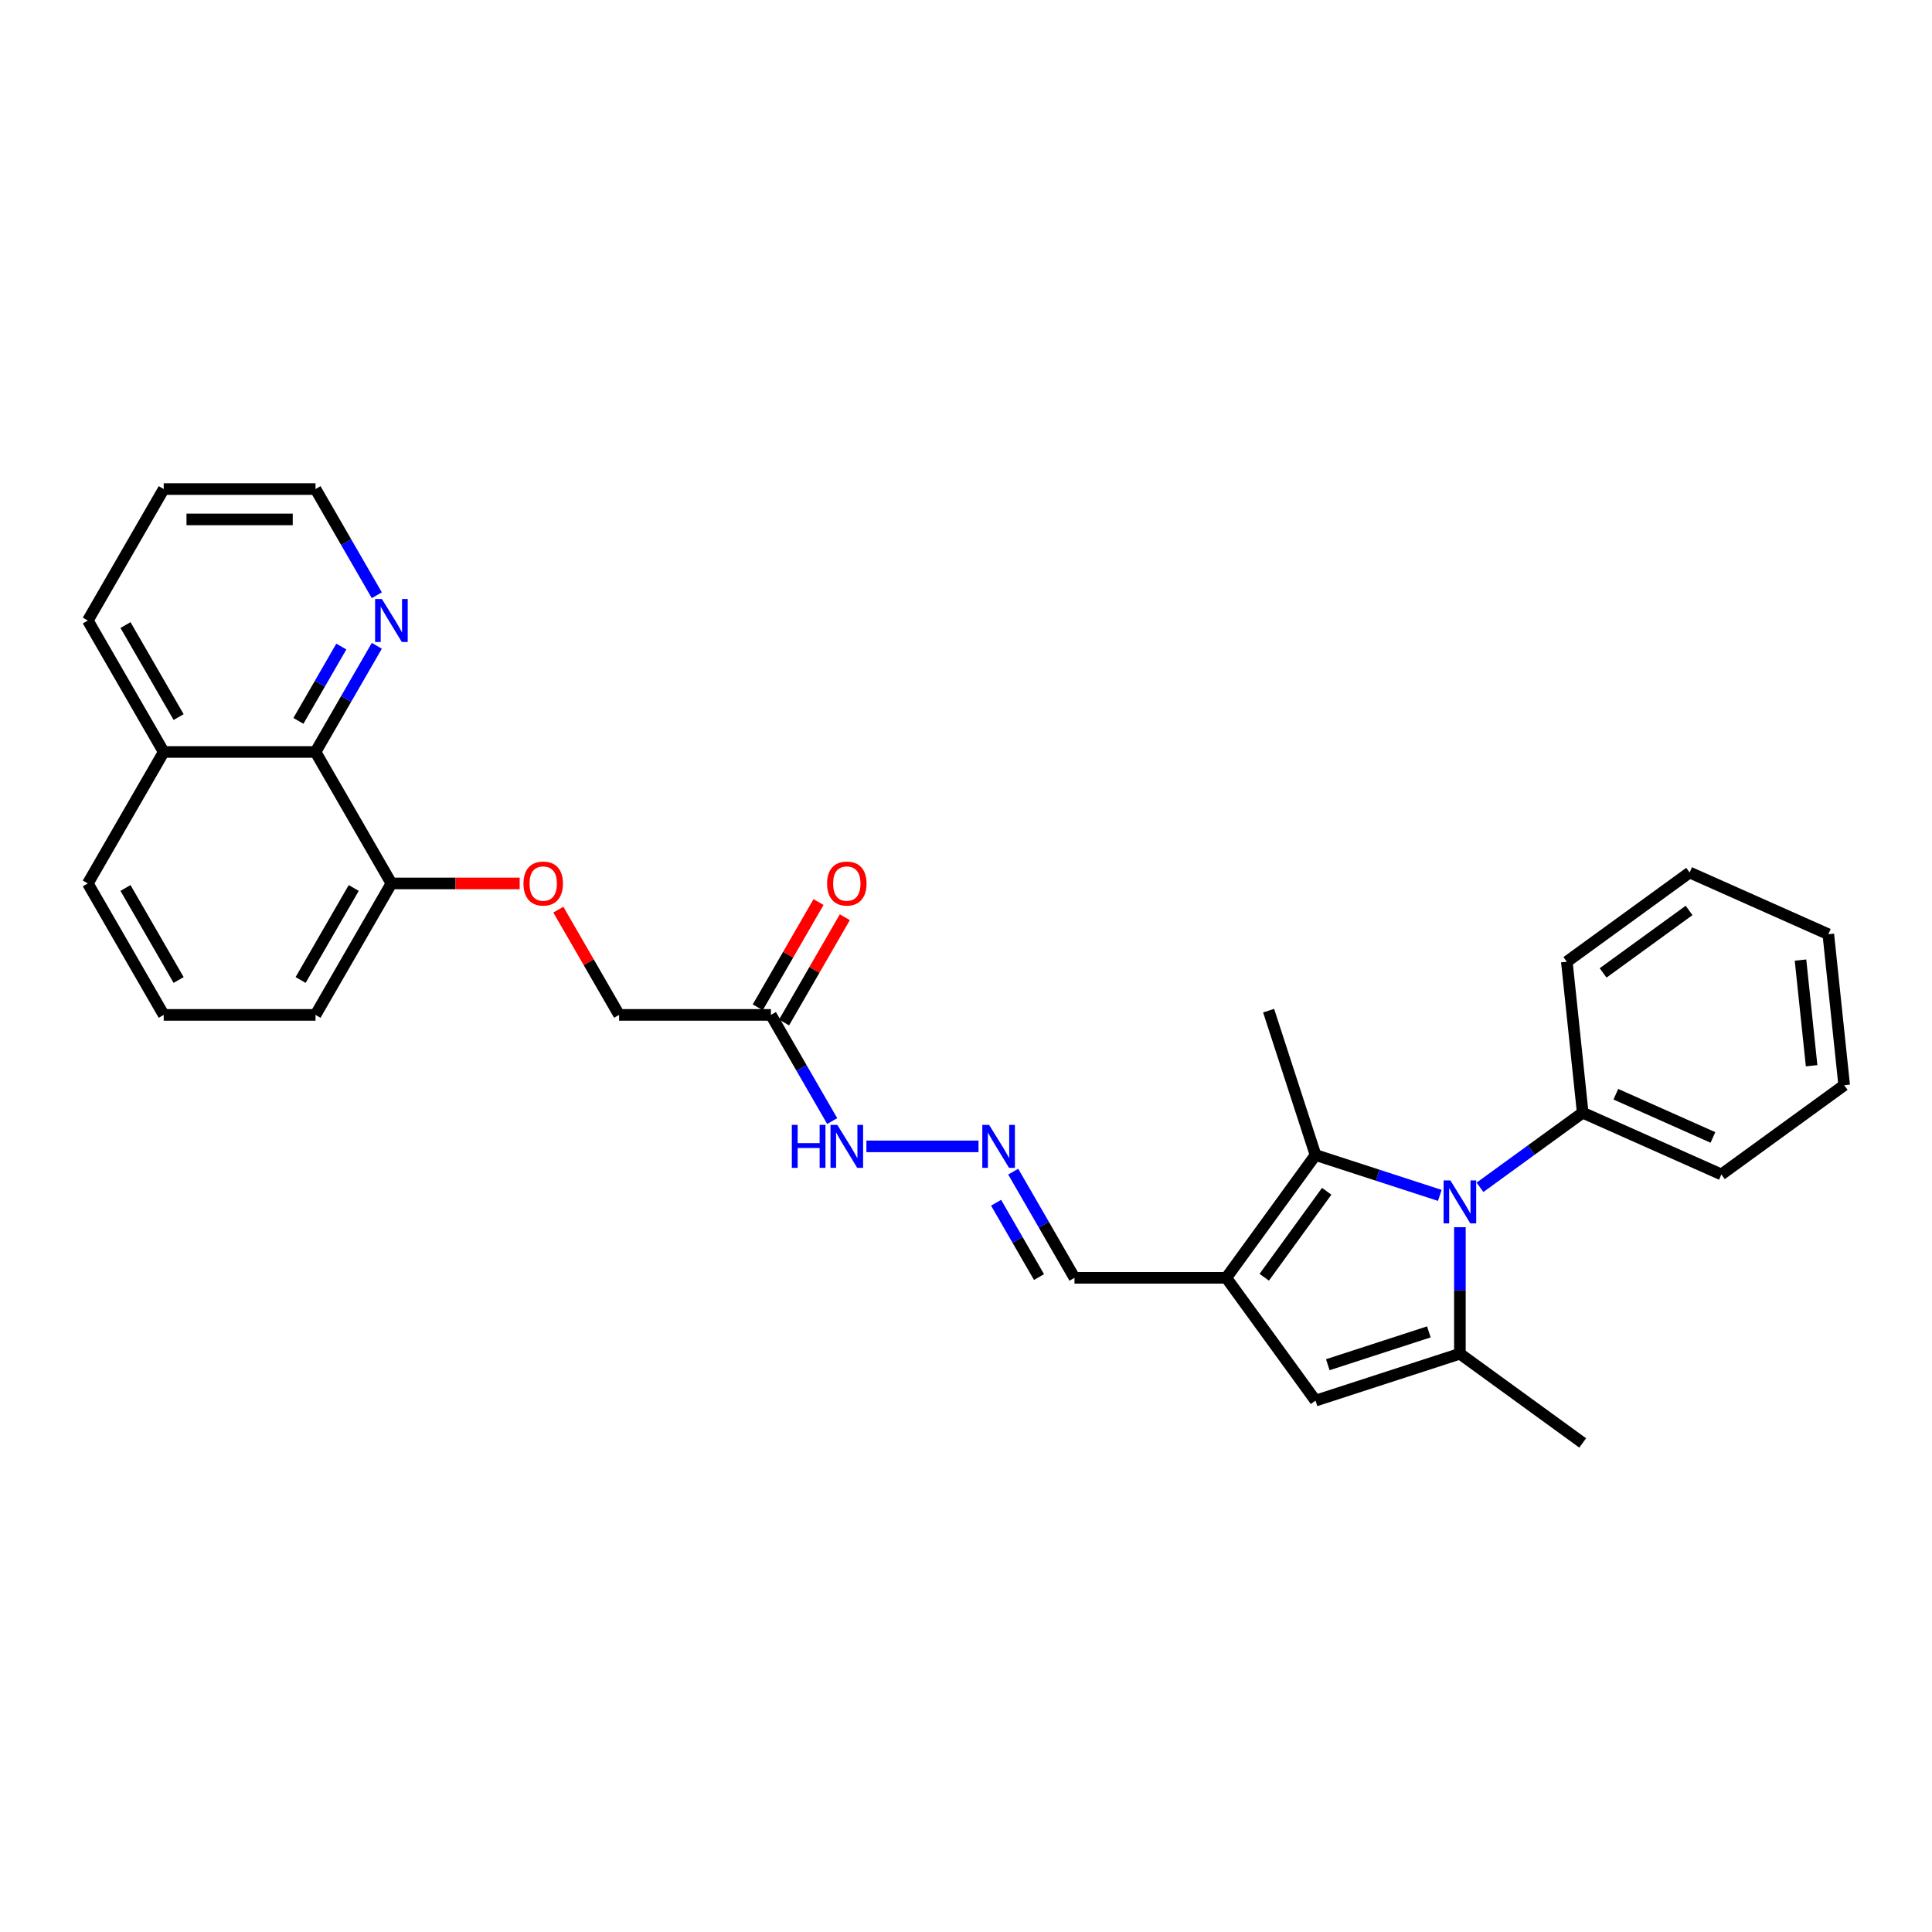 <?xml version='1.0' encoding='iso-8859-1'?>
<svg version='1.1' baseProfile='full'
              xmlns='http://www.w3.org/2000/svg'
                      xmlns:rdkit='http://www.rdkit.org/xml'
                      xmlns:xlink='http://www.w3.org/1999/xlink'
                  xml:space='preserve'
width='1000px' height='1000px' viewBox='0 0 1000 1000'>
<!-- END OF HEADER -->
<rect style='opacity:1.0;fill:#FFFFFF;stroke:none' width='1000' height='1000' x='0' y='0'> </rect>
<path class='bond-0' d='M 755.639,635.202 L 755.639,667.943' style='fill:none;fill-rule:evenodd;stroke:#0000FF;stroke-width:6px;stroke-linecap:butt;stroke-linejoin:miter;stroke-opacity:1' />
<path class='bond-0' d='M 755.639,667.943 L 755.639,700.683' style='fill:none;fill-rule:evenodd;stroke:#000000;stroke-width:6px;stroke-linecap:butt;stroke-linejoin:miter;stroke-opacity:1' />
<path class='bond-2' d='M 745.236,618.733 L 713.075,608.283' style='fill:none;fill-rule:evenodd;stroke:#0000FF;stroke-width:6px;stroke-linecap:butt;stroke-linejoin:miter;stroke-opacity:1' />
<path class='bond-2' d='M 713.075,608.283 L 680.914,597.833' style='fill:none;fill-rule:evenodd;stroke:#000000;stroke-width:6px;stroke-linecap:butt;stroke-linejoin:miter;stroke-opacity:1' />
<path class='bond-7' d='M 766.041,614.555 L 792.622,595.242' style='fill:none;fill-rule:evenodd;stroke:#0000FF;stroke-width:6px;stroke-linecap:butt;stroke-linejoin:miter;stroke-opacity:1' />
<path class='bond-7' d='M 792.622,595.242 L 819.203,575.93' style='fill:none;fill-rule:evenodd;stroke:#000000;stroke-width:6px;stroke-linecap:butt;stroke-linejoin:miter;stroke-opacity:1' />
<path class='bond-3' d='M 755.639,700.683 L 680.914,724.962' style='fill:none;fill-rule:evenodd;stroke:#000000;stroke-width:6px;stroke-linecap:butt;stroke-linejoin:miter;stroke-opacity:1' />
<path class='bond-3' d='M 739.574,689.38 L 687.267,706.376' style='fill:none;fill-rule:evenodd;stroke:#000000;stroke-width:6px;stroke-linecap:butt;stroke-linejoin:miter;stroke-opacity:1' />
<path class='bond-16' d='M 755.639,700.683 L 819.203,746.865' style='fill:none;fill-rule:evenodd;stroke:#000000;stroke-width:6px;stroke-linecap:butt;stroke-linejoin:miter;stroke-opacity:1' />
<path class='bond-1' d='M 634.731,661.398 L 680.914,597.833' style='fill:none;fill-rule:evenodd;stroke:#000000;stroke-width:6px;stroke-linecap:butt;stroke-linejoin:miter;stroke-opacity:1' />
<path class='bond-1' d='M 654.372,661.1 L 686.699,616.604' style='fill:none;fill-rule:evenodd;stroke:#000000;stroke-width:6px;stroke-linecap:butt;stroke-linejoin:miter;stroke-opacity:1' />
<path class='bond-8' d='M 634.731,661.398 L 556.161,661.398' style='fill:none;fill-rule:evenodd;stroke:#000000;stroke-width:6px;stroke-linecap:butt;stroke-linejoin:miter;stroke-opacity:1' />
<path class='bond-29' d='M 634.731,661.398 L 680.914,724.962' style='fill:none;fill-rule:evenodd;stroke:#000000;stroke-width:6px;stroke-linecap:butt;stroke-linejoin:miter;stroke-opacity:1' />
<path class='bond-17' d='M 680.914,597.833 L 656.634,523.108' style='fill:none;fill-rule:evenodd;stroke:#000000;stroke-width:6px;stroke-linecap:butt;stroke-linejoin:miter;stroke-opacity:1' />
<path class='bond-4' d='M 399.021,525.31 L 414.885,552.787' style='fill:none;fill-rule:evenodd;stroke:#000000;stroke-width:6px;stroke-linecap:butt;stroke-linejoin:miter;stroke-opacity:1' />
<path class='bond-4' d='M 414.885,552.787 L 430.748,580.264' style='fill:none;fill-rule:evenodd;stroke:#0000FF;stroke-width:6px;stroke-linecap:butt;stroke-linejoin:miter;stroke-opacity:1' />
<path class='bond-13' d='M 405.825,529.239 L 421.553,501.997' style='fill:none;fill-rule:evenodd;stroke:#000000;stroke-width:6px;stroke-linecap:butt;stroke-linejoin:miter;stroke-opacity:1' />
<path class='bond-13' d='M 421.553,501.997 L 437.281,474.756' style='fill:none;fill-rule:evenodd;stroke:#FF0000;stroke-width:6px;stroke-linecap:butt;stroke-linejoin:miter;stroke-opacity:1' />
<path class='bond-13' d='M 392.216,521.382 L 407.944,494.14' style='fill:none;fill-rule:evenodd;stroke:#000000;stroke-width:6px;stroke-linecap:butt;stroke-linejoin:miter;stroke-opacity:1' />
<path class='bond-13' d='M 407.944,494.14 L 423.672,466.899' style='fill:none;fill-rule:evenodd;stroke:#FF0000;stroke-width:6px;stroke-linecap:butt;stroke-linejoin:miter;stroke-opacity:1' />
<path class='bond-14' d='M 399.021,525.31 L 320.45,525.31' style='fill:none;fill-rule:evenodd;stroke:#000000;stroke-width:6px;stroke-linecap:butt;stroke-linejoin:miter;stroke-opacity:1' />
<path class='bond-5' d='M 163.31,389.222 L 202.595,457.266' style='fill:none;fill-rule:evenodd;stroke:#000000;stroke-width:6px;stroke-linecap:butt;stroke-linejoin:miter;stroke-opacity:1' />
<path class='bond-9' d='M 163.31,389.222 L 179.174,361.745' style='fill:none;fill-rule:evenodd;stroke:#000000;stroke-width:6px;stroke-linecap:butt;stroke-linejoin:miter;stroke-opacity:1' />
<path class='bond-9' d='M 179.174,361.745 L 195.038,334.268' style='fill:none;fill-rule:evenodd;stroke:#0000FF;stroke-width:6px;stroke-linecap:butt;stroke-linejoin:miter;stroke-opacity:1' />
<path class='bond-9' d='M 154.46,373.122 L 165.565,353.888' style='fill:none;fill-rule:evenodd;stroke:#000000;stroke-width:6px;stroke-linecap:butt;stroke-linejoin:miter;stroke-opacity:1' />
<path class='bond-9' d='M 165.565,353.888 L 176.67,334.654' style='fill:none;fill-rule:evenodd;stroke:#0000FF;stroke-width:6px;stroke-linecap:butt;stroke-linejoin:miter;stroke-opacity:1' />
<path class='bond-15' d='M 163.31,389.222 L 84.74,389.222' style='fill:none;fill-rule:evenodd;stroke:#000000;stroke-width:6px;stroke-linecap:butt;stroke-linejoin:miter;stroke-opacity:1' />
<path class='bond-6' d='M 524.433,606.444 L 540.297,633.921' style='fill:none;fill-rule:evenodd;stroke:#0000FF;stroke-width:6px;stroke-linecap:butt;stroke-linejoin:miter;stroke-opacity:1' />
<path class='bond-6' d='M 540.297,633.921 L 556.161,661.398' style='fill:none;fill-rule:evenodd;stroke:#000000;stroke-width:6px;stroke-linecap:butt;stroke-linejoin:miter;stroke-opacity:1' />
<path class='bond-6' d='M 515.584,622.544 L 526.689,641.778' style='fill:none;fill-rule:evenodd;stroke:#0000FF;stroke-width:6px;stroke-linecap:butt;stroke-linejoin:miter;stroke-opacity:1' />
<path class='bond-6' d='M 526.689,641.778 L 537.793,661.012' style='fill:none;fill-rule:evenodd;stroke:#000000;stroke-width:6px;stroke-linecap:butt;stroke-linejoin:miter;stroke-opacity:1' />
<path class='bond-10' d='M 506.473,593.354 L 448.448,593.354' style='fill:none;fill-rule:evenodd;stroke:#0000FF;stroke-width:6px;stroke-linecap:butt;stroke-linejoin:miter;stroke-opacity:1' />
<path class='bond-22' d='M 819.203,575.93 L 890.981,607.888' style='fill:none;fill-rule:evenodd;stroke:#000000;stroke-width:6px;stroke-linecap:butt;stroke-linejoin:miter;stroke-opacity:1' />
<path class='bond-22' d='M 836.361,566.368 L 886.606,588.738' style='fill:none;fill-rule:evenodd;stroke:#000000;stroke-width:6px;stroke-linecap:butt;stroke-linejoin:miter;stroke-opacity:1' />
<path class='bond-23' d='M 819.203,575.93 L 810.99,497.79' style='fill:none;fill-rule:evenodd;stroke:#000000;stroke-width:6px;stroke-linecap:butt;stroke-linejoin:miter;stroke-opacity:1' />
<path class='bond-19' d='M 195.038,308.089 L 179.174,280.612' style='fill:none;fill-rule:evenodd;stroke:#0000FF;stroke-width:6px;stroke-linecap:butt;stroke-linejoin:miter;stroke-opacity:1' />
<path class='bond-19' d='M 179.174,280.612 L 163.31,253.135' style='fill:none;fill-rule:evenodd;stroke:#000000;stroke-width:6px;stroke-linecap:butt;stroke-linejoin:miter;stroke-opacity:1' />
<path class='bond-11' d='M 202.595,457.266 L 235.791,457.266' style='fill:none;fill-rule:evenodd;stroke:#000000;stroke-width:6px;stroke-linecap:butt;stroke-linejoin:miter;stroke-opacity:1' />
<path class='bond-11' d='M 235.791,457.266 L 268.987,457.266' style='fill:none;fill-rule:evenodd;stroke:#FF0000;stroke-width:6px;stroke-linecap:butt;stroke-linejoin:miter;stroke-opacity:1' />
<path class='bond-20' d='M 202.595,457.266 L 163.31,525.31' style='fill:none;fill-rule:evenodd;stroke:#000000;stroke-width:6px;stroke-linecap:butt;stroke-linejoin:miter;stroke-opacity:1' />
<path class='bond-20' d='M 183.094,459.616 L 155.594,507.246' style='fill:none;fill-rule:evenodd;stroke:#000000;stroke-width:6px;stroke-linecap:butt;stroke-linejoin:miter;stroke-opacity:1' />
<path class='bond-12' d='M 288.995,470.827 L 304.723,498.069' style='fill:none;fill-rule:evenodd;stroke:#FF0000;stroke-width:6px;stroke-linecap:butt;stroke-linejoin:miter;stroke-opacity:1' />
<path class='bond-12' d='M 304.723,498.069 L 320.45,525.31' style='fill:none;fill-rule:evenodd;stroke:#000000;stroke-width:6px;stroke-linecap:butt;stroke-linejoin:miter;stroke-opacity:1' />
<path class='bond-24' d='M 84.74,389.222 L 45.455,321.179' style='fill:none;fill-rule:evenodd;stroke:#000000;stroke-width:6px;stroke-linecap:butt;stroke-linejoin:miter;stroke-opacity:1' />
<path class='bond-24' d='M 92.456,371.159 L 64.956,323.528' style='fill:none;fill-rule:evenodd;stroke:#000000;stroke-width:6px;stroke-linecap:butt;stroke-linejoin:miter;stroke-opacity:1' />
<path class='bond-31' d='M 84.74,389.222 L 45.455,457.266' style='fill:none;fill-rule:evenodd;stroke:#000000;stroke-width:6px;stroke-linecap:butt;stroke-linejoin:miter;stroke-opacity:1' />
<path class='bond-18' d='M 84.74,525.31 L 163.31,525.31' style='fill:none;fill-rule:evenodd;stroke:#000000;stroke-width:6px;stroke-linecap:butt;stroke-linejoin:miter;stroke-opacity:1' />
<path class='bond-21' d='M 84.74,525.31 L 45.455,457.266' style='fill:none;fill-rule:evenodd;stroke:#000000;stroke-width:6px;stroke-linecap:butt;stroke-linejoin:miter;stroke-opacity:1' />
<path class='bond-21' d='M 92.456,507.246 L 64.956,459.616' style='fill:none;fill-rule:evenodd;stroke:#000000;stroke-width:6px;stroke-linecap:butt;stroke-linejoin:miter;stroke-opacity:1' />
<path class='bond-32' d='M 163.31,253.135 L 84.74,253.135' style='fill:none;fill-rule:evenodd;stroke:#000000;stroke-width:6px;stroke-linecap:butt;stroke-linejoin:miter;stroke-opacity:1' />
<path class='bond-32' d='M 151.524,268.849 L 96.525,268.849' style='fill:none;fill-rule:evenodd;stroke:#000000;stroke-width:6px;stroke-linecap:butt;stroke-linejoin:miter;stroke-opacity:1' />
<path class='bond-26' d='M 890.981,607.888 L 954.545,561.705' style='fill:none;fill-rule:evenodd;stroke:#000000;stroke-width:6px;stroke-linecap:butt;stroke-linejoin:miter;stroke-opacity:1' />
<path class='bond-27' d='M 810.99,497.79 L 874.555,451.608' style='fill:none;fill-rule:evenodd;stroke:#000000;stroke-width:6px;stroke-linecap:butt;stroke-linejoin:miter;stroke-opacity:1' />
<path class='bond-27' d='M 829.762,503.576 L 874.257,471.248' style='fill:none;fill-rule:evenodd;stroke:#000000;stroke-width:6px;stroke-linecap:butt;stroke-linejoin:miter;stroke-opacity:1' />
<path class='bond-25' d='M 45.455,321.179 L 84.74,253.135' style='fill:none;fill-rule:evenodd;stroke:#000000;stroke-width:6px;stroke-linecap:butt;stroke-linejoin:miter;stroke-opacity:1' />
<path class='bond-30' d='M 954.545,561.705 L 946.333,483.565' style='fill:none;fill-rule:evenodd;stroke:#000000;stroke-width:6px;stroke-linecap:butt;stroke-linejoin:miter;stroke-opacity:1' />
<path class='bond-30' d='M 937.686,551.627 L 931.937,496.929' style='fill:none;fill-rule:evenodd;stroke:#000000;stroke-width:6px;stroke-linecap:butt;stroke-linejoin:miter;stroke-opacity:1' />
<path class='bond-28' d='M 874.555,451.608 L 946.333,483.565' style='fill:none;fill-rule:evenodd;stroke:#000000;stroke-width:6px;stroke-linecap:butt;stroke-linejoin:miter;stroke-opacity:1' />
<path  class='atom-0' d='M 750.72 610.987
L 758.011 622.773
Q 758.734 623.935, 759.897 626.041
Q 761.06 628.147, 761.123 628.273
L 761.123 610.987
L 764.077 610.987
L 764.077 633.238
L 761.029 633.238
L 753.203 620.353
Q 752.292 618.844, 751.317 617.116
Q 750.374 615.387, 750.092 614.853
L 750.092 633.238
L 747.2 633.238
L 747.2 610.987
L 750.72 610.987
' fill='#0000FF'/>
<path  class='atom-7' d='M 511.958 582.228
L 519.249 594.014
Q 519.972 595.177, 521.135 597.282
Q 522.297 599.388, 522.36 599.514
L 522.36 582.228
L 525.315 582.228
L 525.315 604.479
L 522.266 604.479
L 514.44 591.594
Q 513.529 590.085, 512.555 588.357
Q 511.612 586.628, 511.329 586.094
L 511.329 604.479
L 508.438 604.479
L 508.438 582.228
L 511.958 582.228
' fill='#0000FF'/>
<path  class='atom-10' d='M 197.677 310.053
L 204.968 321.839
Q 205.691 323.001, 206.854 325.107
Q 208.016 327.213, 208.079 327.338
L 208.079 310.053
L 211.033 310.053
L 211.033 332.304
L 207.985 332.304
L 200.159 319.419
Q 199.248 317.91, 198.274 316.181
Q 197.331 314.453, 197.048 313.919
L 197.048 332.304
L 194.157 332.304
L 194.157 310.053
L 197.677 310.053
' fill='#0000FF'/>
<path  class='atom-11' d='M 409.848 582.228
L 412.865 582.228
L 412.865 591.688
L 424.242 591.688
L 424.242 582.228
L 427.259 582.228
L 427.259 604.479
L 424.242 604.479
L 424.242 594.202
L 412.865 594.202
L 412.865 604.479
L 409.848 604.479
L 409.848 582.228
' fill='#0000FF'/>
<path  class='atom-11' d='M 433.387 582.228
L 440.679 594.014
Q 441.401 595.177, 442.564 597.282
Q 443.727 599.388, 443.79 599.514
L 443.79 582.228
L 446.744 582.228
L 446.744 604.479
L 443.696 604.479
L 435.87 591.594
Q 434.959 590.085, 433.984 588.357
Q 433.042 586.628, 432.759 586.094
L 432.759 604.479
L 429.867 604.479
L 429.867 582.228
L 433.387 582.228
' fill='#0000FF'/>
<path  class='atom-13' d='M 270.951 457.329
Q 270.951 451.986, 273.591 449.001
Q 276.231 446.015, 281.165 446.015
Q 286.1 446.015, 288.739 449.001
Q 291.379 451.986, 291.379 457.329
Q 291.379 462.735, 288.708 465.815
Q 286.037 468.863, 281.165 468.863
Q 276.263 468.863, 273.591 465.815
Q 270.951 462.766, 270.951 457.329
M 281.165 466.349
Q 284.56 466.349, 286.382 464.086
Q 288.237 461.792, 288.237 457.329
Q 288.237 452.961, 286.382 450.761
Q 284.56 448.529, 281.165 448.529
Q 277.771 448.529, 275.917 450.729
Q 274.094 452.929, 274.094 457.329
Q 274.094 461.823, 275.917 464.086
Q 277.771 466.349, 281.165 466.349
' fill='#FF0000'/>
<path  class='atom-14' d='M 428.092 457.329
Q 428.092 451.986, 430.732 449.001
Q 433.372 446.015, 438.306 446.015
Q 443.24 446.015, 445.88 449.001
Q 448.52 451.986, 448.52 457.329
Q 448.52 462.735, 445.849 465.815
Q 443.177 468.863, 438.306 468.863
Q 433.403 468.863, 430.732 465.815
Q 428.092 462.766, 428.092 457.329
M 438.306 466.349
Q 441.7 466.349, 443.523 464.086
Q 445.377 461.792, 445.377 457.329
Q 445.377 452.961, 443.523 450.761
Q 441.7 448.529, 438.306 448.529
Q 434.912 448.529, 433.057 450.729
Q 431.234 452.929, 431.234 457.329
Q 431.234 461.823, 433.057 464.086
Q 434.912 466.349, 438.306 466.349
' fill='#FF0000'/>
</svg>
